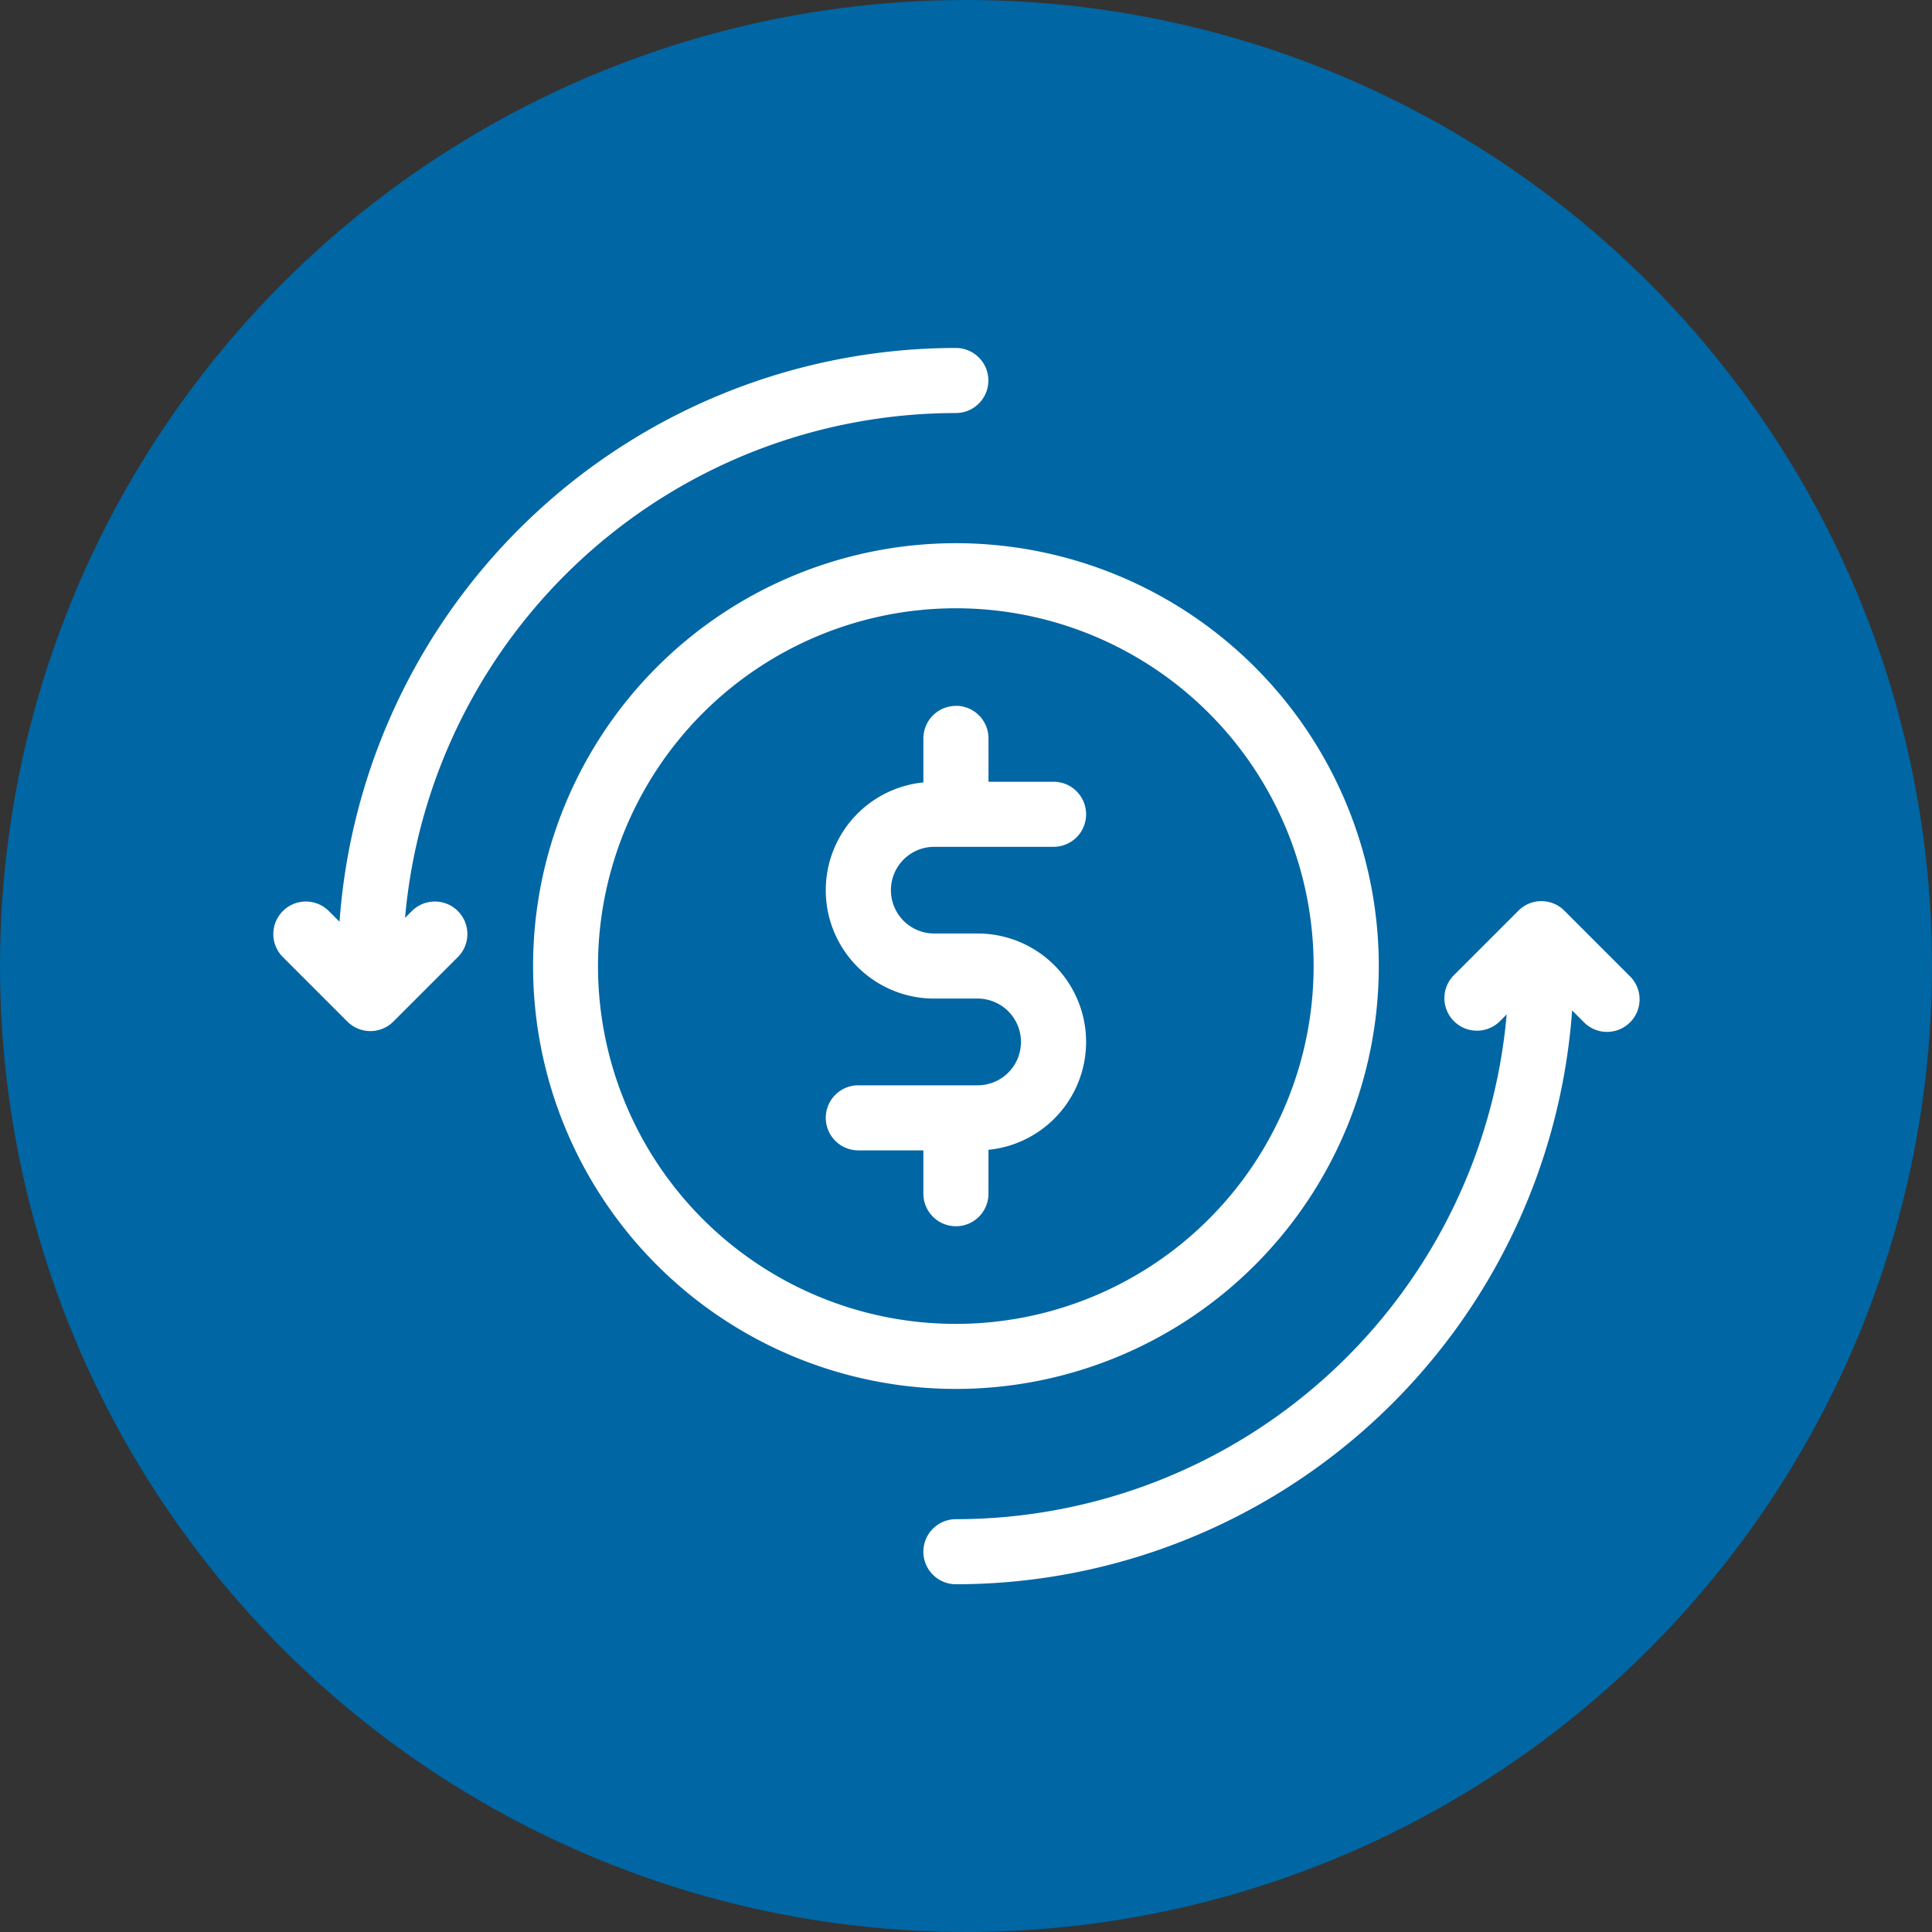 <svg xmlns="http://www.w3.org/2000/svg" width="95" height="95" viewBox="0 0 95 95">
  <rect x="0" y="0" width="95" height="95" fill="#333333" stroke="none"/>
  <g id="Group_9213" data-name="Group 9213" transform="translate(-943 -2908)">
    <circle id="Ellipse_97" data-name="Ellipse 97" cx="47.5" cy="47.5" r="47.5" transform="translate(943 2908)" fill="#0066a4"/>
    <path id="noun-roi-6109772" d="M108.6,125A30.406,30.406,0,0,0,78.29,153.213l-.553-.553a1.6,1.6,0,0,0-2.262,2.262l3.2,3.2a1.6,1.6,0,0,0,2.262,0l3.2-3.2a1.6,1.6,0,0,0-2.262-2.262l-.363.363A27.206,27.206,0,0,1,108.595,128.2a1.6,1.6,0,0,0,0-3.2Zm0,9.6a20.793,20.793,0,1,0,20.793,20.793A20.8,20.8,0,0,0,108.6,134.6Zm0,3.2A17.594,17.594,0,1,1,91,155.39,17.6,17.6,0,0,1,108.6,137.8Zm0,4.8a1.6,1.6,0,0,0-1.6,1.6v2.163a5.326,5.326,0,0,0-4.8,5.3v0a5.327,5.327,0,0,0,5.326,5.329h2.14a2.131,2.131,0,0,1,2.131,2.131v.006a2.128,2.128,0,0,1-2.131,2.127h-.99c-.027,0-.054,0-.081,0s-.054,0-.081,0H103.8a1.6,1.6,0,0,0,0,3.2H107v2.131a1.6,1.6,0,1,0,3.2,0v-2.159a5.329,5.329,0,0,0,4.8-5.3v-.007a5.33,5.33,0,0,0-5.329-5.329h-2.14a2.128,2.128,0,0,1-2.127-2.131v0a2.128,2.128,0,0,1,2.127-2.131h5.87a1.6,1.6,0,1,0,0-3.2h-3.2v-2.134a1.6,1.6,0,0,0-1.6-1.6Zm28.79,9.6a1.592,1.592,0,0,0-1.131.469l-3.2,3.2a1.6,1.6,0,0,0,2.262,2.262l.36-.36a27.2,27.2,0,0,1-27.082,24.82,1.6,1.6,0,0,0,0,3.2,30.4,30.4,0,0,0,30.3-28.216l.557.557a1.6,1.6,0,1,0,2.262-2.262l-3.2-3.2a1.591,1.591,0,0,0-1.131-.469Z" transform="translate(881.405 2800.11)" fill="#fff" fill-rule="evenodd"/>
  </g>
</svg>
